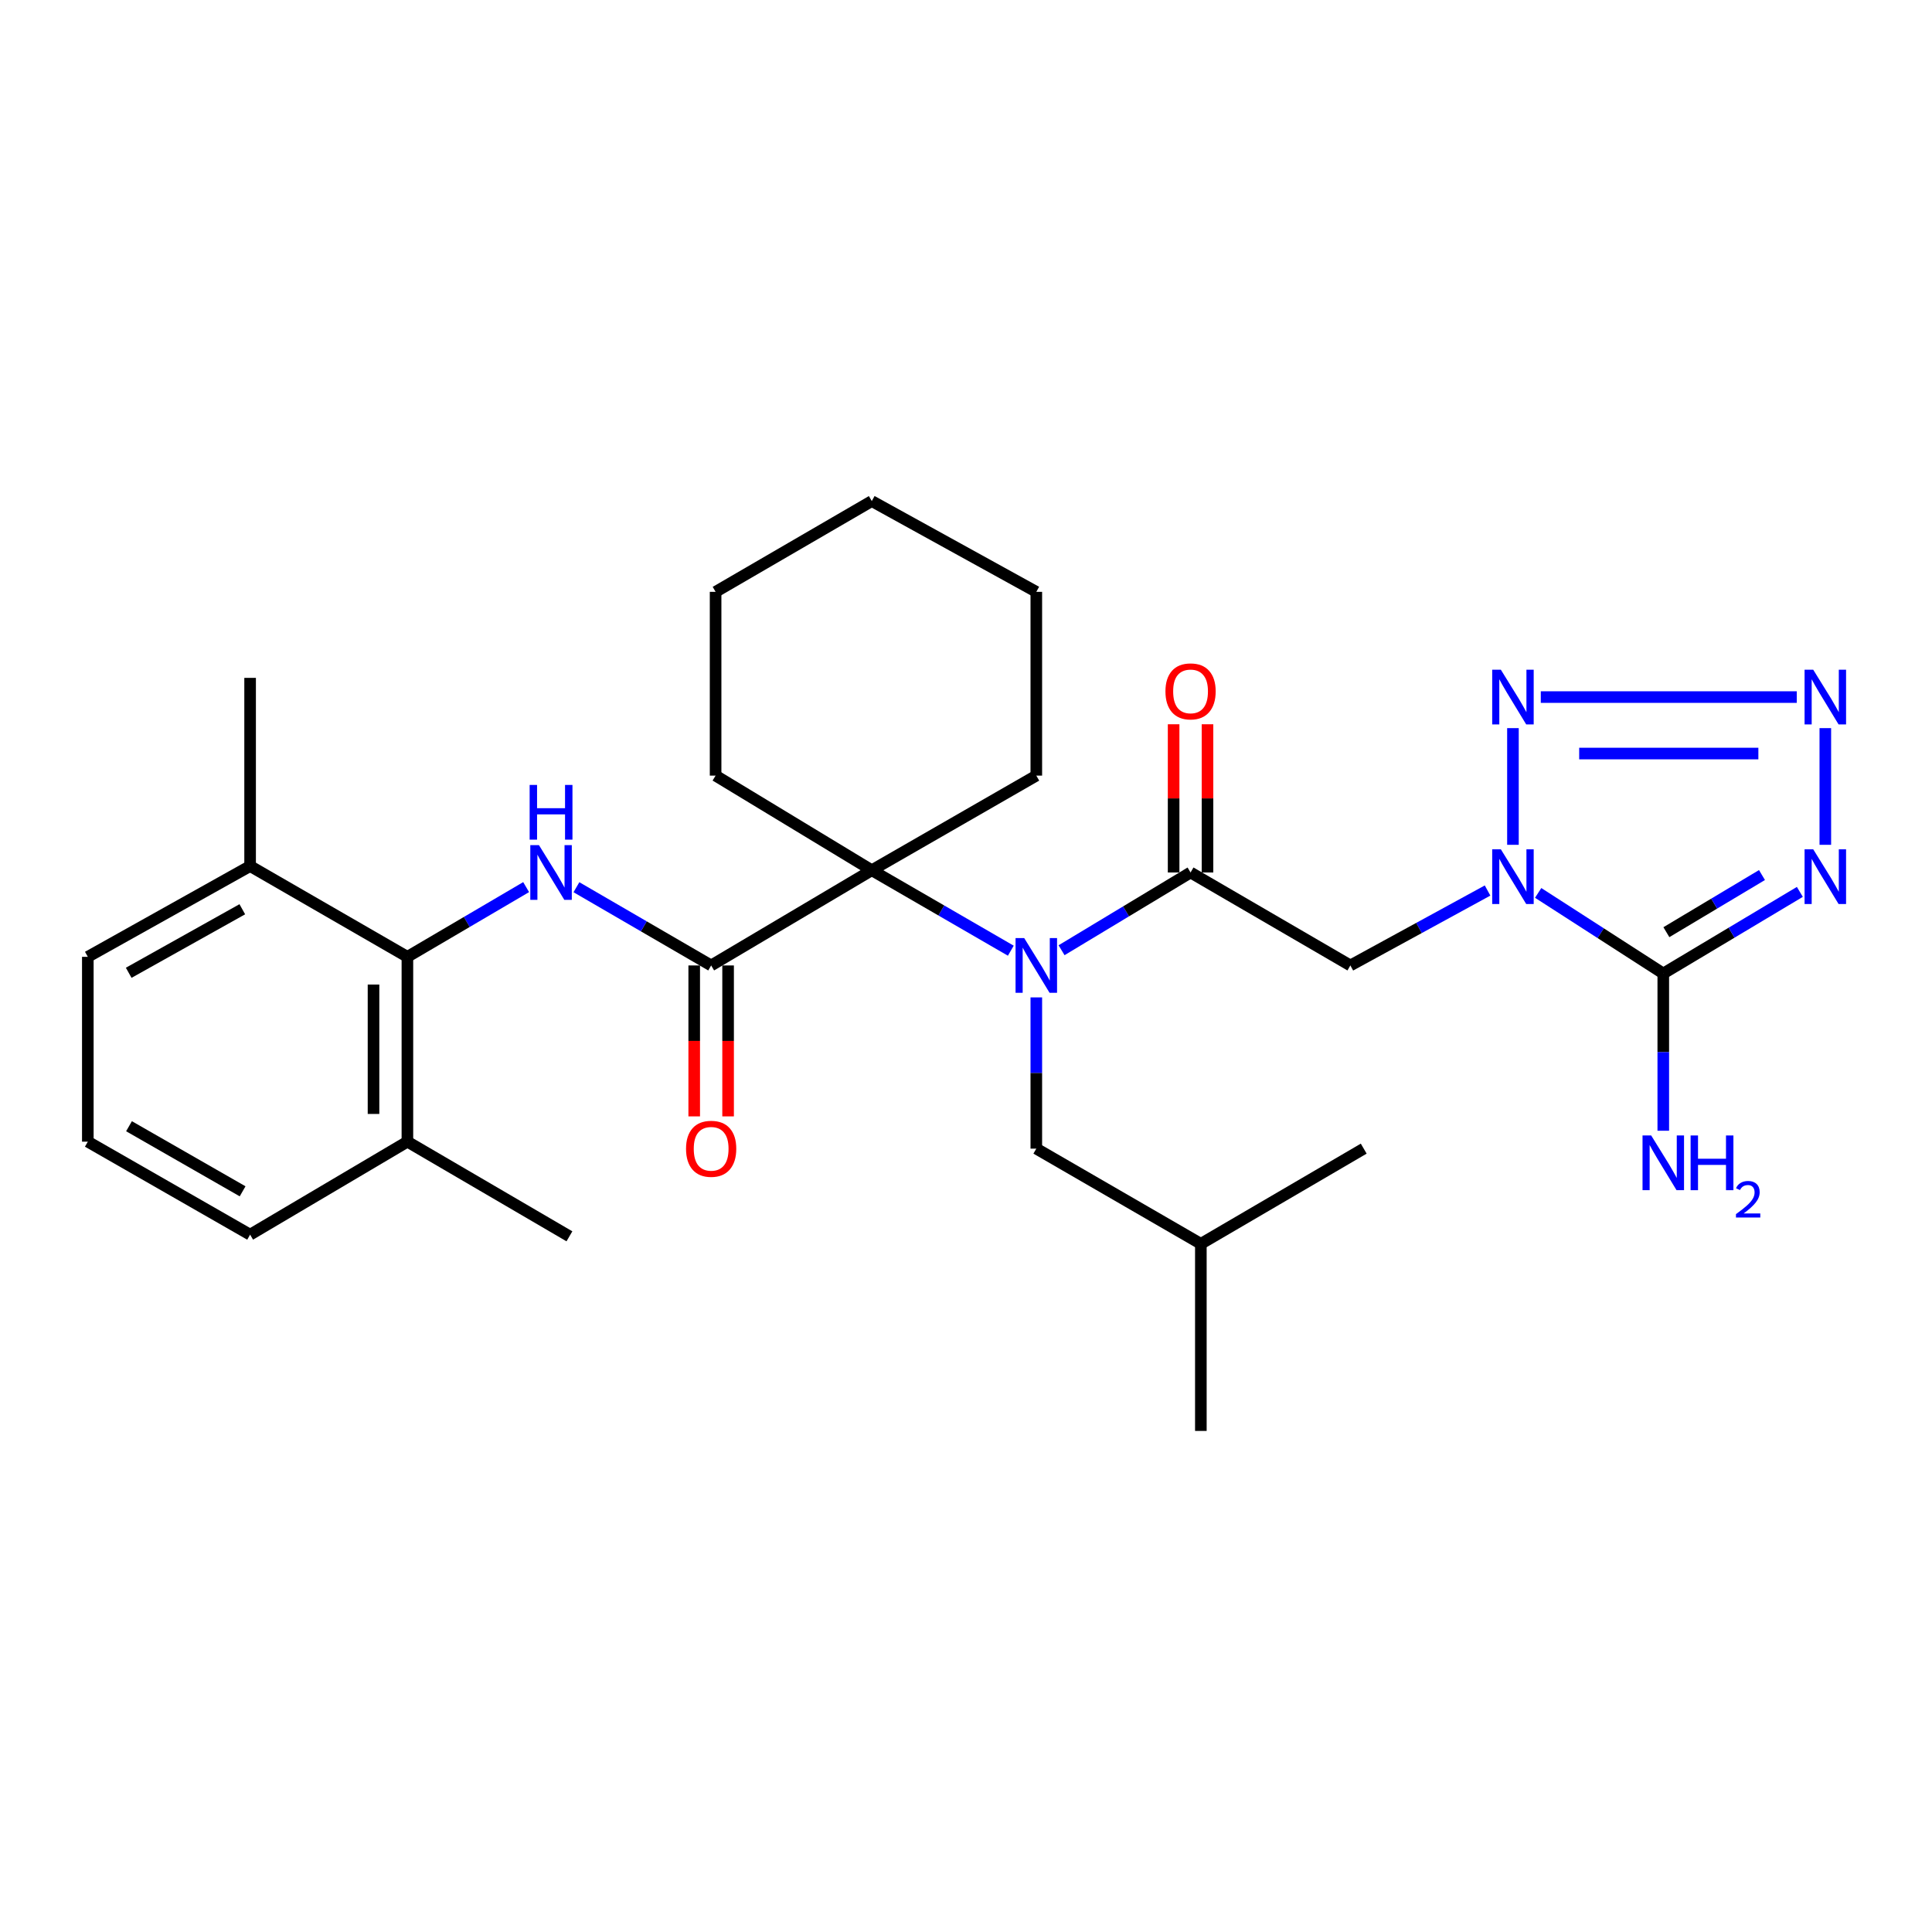 <?xml version='1.0' encoding='iso-8859-1'?>
<svg version='1.1' baseProfile='full'
              xmlns='http://www.w3.org/2000/svg'
                      xmlns:rdkit='http://www.rdkit.org/xml'
                      xmlns:xlink='http://www.w3.org/1999/xlink'
                  xml:space='preserve'
width='1000px' height='1000px' viewBox='0 0 1000 1000'>
<!-- END OF HEADER -->
<rect style='opacity:1.0;fill:#FFFFFF;stroke:none' width='1000' height='1000' x='0' y='0'> </rect>
<path class='bond-0' d='M 796.153,462.167 L 828.532,483.027' style='fill:none;fill-rule:evenodd;stroke:#0000FF;stroke-width:6px;stroke-linecap:butt;stroke-linejoin:miter;stroke-opacity:1' />
<path class='bond-0' d='M 828.532,483.027 L 860.911,503.888' style='fill:none;fill-rule:evenodd;stroke:#000000;stroke-width:6px;stroke-linecap:butt;stroke-linejoin:miter;stroke-opacity:1' />
<path class='bond-3' d='M 783.099,437.273 L 783.099,376.876' style='fill:none;fill-rule:evenodd;stroke:#0000FF;stroke-width:6px;stroke-linecap:butt;stroke-linejoin:miter;stroke-opacity:1' />
<path class='bond-6' d='M 769.962,460.932 L 734.453,480.325' style='fill:none;fill-rule:evenodd;stroke:#0000FF;stroke-width:6px;stroke-linecap:butt;stroke-linejoin:miter;stroke-opacity:1' />
<path class='bond-6' d='M 734.453,480.325 L 698.944,499.717' style='fill:none;fill-rule:evenodd;stroke:#000000;stroke-width:6px;stroke-linecap:butt;stroke-linejoin:miter;stroke-opacity:1' />
<path class='bond-1' d='M 860.911,503.888 L 896.255,482.762' style='fill:none;fill-rule:evenodd;stroke:#000000;stroke-width:6px;stroke-linecap:butt;stroke-linejoin:miter;stroke-opacity:1' />
<path class='bond-1' d='M 896.255,482.762 L 931.6,461.637' style='fill:none;fill-rule:evenodd;stroke:#0000FF;stroke-width:6px;stroke-linecap:butt;stroke-linejoin:miter;stroke-opacity:1' />
<path class='bond-1' d='M 862.516,482.496 L 887.257,467.708' style='fill:none;fill-rule:evenodd;stroke:#000000;stroke-width:6px;stroke-linecap:butt;stroke-linejoin:miter;stroke-opacity:1' />
<path class='bond-1' d='M 887.257,467.708 L 911.999,452.92' style='fill:none;fill-rule:evenodd;stroke:#0000FF;stroke-width:6px;stroke-linecap:butt;stroke-linejoin:miter;stroke-opacity:1' />
<path class='bond-14' d='M 860.911,503.888 L 860.911,544.578' style='fill:none;fill-rule:evenodd;stroke:#000000;stroke-width:6px;stroke-linecap:butt;stroke-linejoin:miter;stroke-opacity:1' />
<path class='bond-14' d='M 860.911,544.578 L 860.911,585.269' style='fill:none;fill-rule:evenodd;stroke:#0000FF;stroke-width:6px;stroke-linecap:butt;stroke-linejoin:miter;stroke-opacity:1' />
<path class='bond-30' d='M 944.783,437.273 L 944.783,376.876' style='fill:none;fill-rule:evenodd;stroke:#0000FF;stroke-width:6px;stroke-linecap:butt;stroke-linejoin:miter;stroke-opacity:1' />
<path class='bond-2' d='M 930.001,360.804 L 797.511,360.804' style='fill:none;fill-rule:evenodd;stroke:#0000FF;stroke-width:6px;stroke-linecap:butt;stroke-linejoin:miter;stroke-opacity:1' />
<path class='bond-2' d='M 910.127,390.034 L 817.385,390.034' style='fill:none;fill-rule:evenodd;stroke:#0000FF;stroke-width:6px;stroke-linecap:butt;stroke-linejoin:miter;stroke-opacity:1' />
<path class='bond-4' d='M 549.463,491.839 L 582.847,471.717' style='fill:none;fill-rule:evenodd;stroke:#0000FF;stroke-width:6px;stroke-linecap:butt;stroke-linejoin:miter;stroke-opacity:1' />
<path class='bond-4' d='M 582.847,471.717 L 616.231,451.594' style='fill:none;fill-rule:evenodd;stroke:#000000;stroke-width:6px;stroke-linecap:butt;stroke-linejoin:miter;stroke-opacity:1' />
<path class='bond-8' d='M 523.193,492.078 L 487.213,471.257' style='fill:none;fill-rule:evenodd;stroke:#0000FF;stroke-width:6px;stroke-linecap:butt;stroke-linejoin:miter;stroke-opacity:1' />
<path class='bond-8' d='M 487.213,471.257 L 451.234,450.435' style='fill:none;fill-rule:evenodd;stroke:#000000;stroke-width:6px;stroke-linecap:butt;stroke-linejoin:miter;stroke-opacity:1' />
<path class='bond-11' d='M 536.392,516.248 L 536.392,555.39' style='fill:none;fill-rule:evenodd;stroke:#0000FF;stroke-width:6px;stroke-linecap:butt;stroke-linejoin:miter;stroke-opacity:1' />
<path class='bond-11' d='M 536.392,555.39 L 536.392,594.532' style='fill:none;fill-rule:evenodd;stroke:#000000;stroke-width:6px;stroke-linecap:butt;stroke-linejoin:miter;stroke-opacity:1' />
<path class='bond-5' d='M 616.231,451.594 L 698.944,499.717' style='fill:none;fill-rule:evenodd;stroke:#000000;stroke-width:6px;stroke-linecap:butt;stroke-linejoin:miter;stroke-opacity:1' />
<path class='bond-13' d='M 625,451.594 L 625,413.237' style='fill:none;fill-rule:evenodd;stroke:#000000;stroke-width:6px;stroke-linecap:butt;stroke-linejoin:miter;stroke-opacity:1' />
<path class='bond-13' d='M 625,413.237 L 625,374.879' style='fill:none;fill-rule:evenodd;stroke:#FF0000;stroke-width:6px;stroke-linecap:butt;stroke-linejoin:miter;stroke-opacity:1' />
<path class='bond-13' d='M 607.462,451.594 L 607.462,413.237' style='fill:none;fill-rule:evenodd;stroke:#000000;stroke-width:6px;stroke-linecap:butt;stroke-linejoin:miter;stroke-opacity:1' />
<path class='bond-13' d='M 607.462,413.237 L 607.462,374.879' style='fill:none;fill-rule:evenodd;stroke:#FF0000;stroke-width:6px;stroke-linecap:butt;stroke-linejoin:miter;stroke-opacity:1' />
<path class='bond-7' d='M 368.092,499.717 L 451.234,450.435' style='fill:none;fill-rule:evenodd;stroke:#000000;stroke-width:6px;stroke-linecap:butt;stroke-linejoin:miter;stroke-opacity:1' />
<path class='bond-9' d='M 368.092,499.717 L 333.226,479.47' style='fill:none;fill-rule:evenodd;stroke:#000000;stroke-width:6px;stroke-linecap:butt;stroke-linejoin:miter;stroke-opacity:1' />
<path class='bond-9' d='M 333.226,479.47 L 298.359,459.222' style='fill:none;fill-rule:evenodd;stroke:#0000FF;stroke-width:6px;stroke-linecap:butt;stroke-linejoin:miter;stroke-opacity:1' />
<path class='bond-12' d='M 359.323,499.717 L 359.323,538.779' style='fill:none;fill-rule:evenodd;stroke:#000000;stroke-width:6px;stroke-linecap:butt;stroke-linejoin:miter;stroke-opacity:1' />
<path class='bond-12' d='M 359.323,538.779 L 359.323,577.841' style='fill:none;fill-rule:evenodd;stroke:#FF0000;stroke-width:6px;stroke-linecap:butt;stroke-linejoin:miter;stroke-opacity:1' />
<path class='bond-12' d='M 376.861,499.717 L 376.861,538.779' style='fill:none;fill-rule:evenodd;stroke:#000000;stroke-width:6px;stroke-linecap:butt;stroke-linejoin:miter;stroke-opacity:1' />
<path class='bond-12' d='M 376.861,538.779 L 376.861,577.841' style='fill:none;fill-rule:evenodd;stroke:#FF0000;stroke-width:6px;stroke-linecap:butt;stroke-linejoin:miter;stroke-opacity:1' />
<path class='bond-17' d='M 451.234,450.435 L 536.392,401.454' style='fill:none;fill-rule:evenodd;stroke:#000000;stroke-width:6px;stroke-linecap:butt;stroke-linejoin:miter;stroke-opacity:1' />
<path class='bond-18' d='M 451.234,450.435 L 370.392,401.454' style='fill:none;fill-rule:evenodd;stroke:#000000;stroke-width:6px;stroke-linecap:butt;stroke-linejoin:miter;stroke-opacity:1' />
<path class='bond-10' d='M 272.328,459.167 L 241.599,477.211' style='fill:none;fill-rule:evenodd;stroke:#0000FF;stroke-width:6px;stroke-linecap:butt;stroke-linejoin:miter;stroke-opacity:1' />
<path class='bond-10' d='M 241.599,477.211 L 210.871,495.255' style='fill:none;fill-rule:evenodd;stroke:#000000;stroke-width:6px;stroke-linecap:butt;stroke-linejoin:miter;stroke-opacity:1' />
<path class='bond-15' d='M 210.871,495.255 L 210.871,590.927' style='fill:none;fill-rule:evenodd;stroke:#000000;stroke-width:6px;stroke-linecap:butt;stroke-linejoin:miter;stroke-opacity:1' />
<path class='bond-15' d='M 193.332,509.606 L 193.332,576.576' style='fill:none;fill-rule:evenodd;stroke:#000000;stroke-width:6px;stroke-linecap:butt;stroke-linejoin:miter;stroke-opacity:1' />
<path class='bond-16' d='M 210.871,495.255 L 129.454,448.272' style='fill:none;fill-rule:evenodd;stroke:#000000;stroke-width:6px;stroke-linecap:butt;stroke-linejoin:miter;stroke-opacity:1' />
<path class='bond-19' d='M 536.392,594.532 L 621.561,643.805' style='fill:none;fill-rule:evenodd;stroke:#000000;stroke-width:6px;stroke-linecap:butt;stroke-linejoin:miter;stroke-opacity:1' />
<path class='bond-22' d='M 210.871,590.927 L 129.454,639.06' style='fill:none;fill-rule:evenodd;stroke:#000000;stroke-width:6px;stroke-linecap:butt;stroke-linejoin:miter;stroke-opacity:1' />
<path class='bond-23' d='M 210.871,590.927 L 294.733,639.917' style='fill:none;fill-rule:evenodd;stroke:#000000;stroke-width:6px;stroke-linecap:butt;stroke-linejoin:miter;stroke-opacity:1' />
<path class='bond-21' d='M 129.454,448.272 L 45.455,495.255' style='fill:none;fill-rule:evenodd;stroke:#000000;stroke-width:6px;stroke-linecap:butt;stroke-linejoin:miter;stroke-opacity:1' />
<path class='bond-21' d='M 125.415,470.626 L 66.616,503.514' style='fill:none;fill-rule:evenodd;stroke:#000000;stroke-width:6px;stroke-linecap:butt;stroke-linejoin:miter;stroke-opacity:1' />
<path class='bond-24' d='M 129.454,448.272 L 129.454,350.865' style='fill:none;fill-rule:evenodd;stroke:#000000;stroke-width:6px;stroke-linecap:butt;stroke-linejoin:miter;stroke-opacity:1' />
<path class='bond-27' d='M 536.392,401.454 L 536.392,306.337' style='fill:none;fill-rule:evenodd;stroke:#000000;stroke-width:6px;stroke-linecap:butt;stroke-linejoin:miter;stroke-opacity:1' />
<path class='bond-28' d='M 370.392,401.454 L 370.392,306.337' style='fill:none;fill-rule:evenodd;stroke:#000000;stroke-width:6px;stroke-linecap:butt;stroke-linejoin:miter;stroke-opacity:1' />
<path class='bond-25' d='M 621.561,643.805 L 705.862,594.532' style='fill:none;fill-rule:evenodd;stroke:#000000;stroke-width:6px;stroke-linecap:butt;stroke-linejoin:miter;stroke-opacity:1' />
<path class='bond-26' d='M 621.561,643.805 L 621.561,740.646' style='fill:none;fill-rule:evenodd;stroke:#000000;stroke-width:6px;stroke-linecap:butt;stroke-linejoin:miter;stroke-opacity:1' />
<path class='bond-20' d='M 45.455,590.927 L 45.455,495.255' style='fill:none;fill-rule:evenodd;stroke:#000000;stroke-width:6px;stroke-linecap:butt;stroke-linejoin:miter;stroke-opacity:1' />
<path class='bond-32' d='M 45.455,590.927 L 129.454,639.06' style='fill:none;fill-rule:evenodd;stroke:#000000;stroke-width:6px;stroke-linecap:butt;stroke-linejoin:miter;stroke-opacity:1' />
<path class='bond-32' d='M 66.774,582.93 L 125.573,616.623' style='fill:none;fill-rule:evenodd;stroke:#000000;stroke-width:6px;stroke-linecap:butt;stroke-linejoin:miter;stroke-opacity:1' />
<path class='bond-31' d='M 536.392,306.337 L 451.234,259.354' style='fill:none;fill-rule:evenodd;stroke:#000000;stroke-width:6px;stroke-linecap:butt;stroke-linejoin:miter;stroke-opacity:1' />
<path class='bond-29' d='M 370.392,306.337 L 451.234,259.354' style='fill:none;fill-rule:evenodd;stroke:#000000;stroke-width:6px;stroke-linecap:butt;stroke-linejoin:miter;stroke-opacity:1' />
<path  class='atom-0' d='M 776.839 439.597
L 786.119 454.597
Q 787.039 456.077, 788.519 458.757
Q 789.999 461.437, 790.079 461.597
L 790.079 439.597
L 793.839 439.597
L 793.839 467.917
L 789.959 467.917
L 779.999 451.517
Q 778.839 449.597, 777.599 447.397
Q 776.399 445.197, 776.039 444.517
L 776.039 467.917
L 772.359 467.917
L 772.359 439.597
L 776.839 439.597
' fill='#0000FF'/>
<path  class='atom-2' d='M 938.523 439.597
L 947.803 454.597
Q 948.723 456.077, 950.203 458.757
Q 951.683 461.437, 951.763 461.597
L 951.763 439.597
L 955.523 439.597
L 955.523 467.917
L 951.643 467.917
L 941.683 451.517
Q 940.523 449.597, 939.283 447.397
Q 938.083 445.197, 937.723 444.517
L 937.723 467.917
L 934.043 467.917
L 934.043 439.597
L 938.523 439.597
' fill='#0000FF'/>
<path  class='atom-3' d='M 938.523 346.644
L 947.803 361.644
Q 948.723 363.124, 950.203 365.804
Q 951.683 368.484, 951.763 368.644
L 951.763 346.644
L 955.523 346.644
L 955.523 374.964
L 951.643 374.964
L 941.683 358.564
Q 940.523 356.644, 939.283 354.444
Q 938.083 352.244, 937.723 351.564
L 937.723 374.964
L 934.043 374.964
L 934.043 346.644
L 938.523 346.644
' fill='#0000FF'/>
<path  class='atom-4' d='M 776.839 346.644
L 786.119 361.644
Q 787.039 363.124, 788.519 365.804
Q 789.999 368.484, 790.079 368.644
L 790.079 346.644
L 793.839 346.644
L 793.839 374.964
L 789.959 374.964
L 779.999 358.564
Q 778.839 356.644, 777.599 354.444
Q 776.399 352.244, 776.039 351.564
L 776.039 374.964
L 772.359 374.964
L 772.359 346.644
L 776.839 346.644
' fill='#0000FF'/>
<path  class='atom-5' d='M 530.132 485.557
L 539.412 500.557
Q 540.332 502.037, 541.812 504.717
Q 543.292 507.397, 543.372 507.557
L 543.372 485.557
L 547.132 485.557
L 547.132 513.877
L 543.252 513.877
L 533.292 497.477
Q 532.132 495.557, 530.892 493.357
Q 529.692 491.157, 529.332 490.477
L 529.332 513.877
L 525.652 513.877
L 525.652 485.557
L 530.132 485.557
' fill='#0000FF'/>
<path  class='atom-10' d='M 278.963 437.434
L 288.243 452.434
Q 289.163 453.914, 290.643 456.594
Q 292.123 459.274, 292.203 459.434
L 292.203 437.434
L 295.963 437.434
L 295.963 465.754
L 292.083 465.754
L 282.123 449.354
Q 280.963 447.434, 279.723 445.234
Q 278.523 443.034, 278.163 442.354
L 278.163 465.754
L 274.483 465.754
L 274.483 437.434
L 278.963 437.434
' fill='#0000FF'/>
<path  class='atom-10' d='M 274.143 406.282
L 277.983 406.282
L 277.983 418.322
L 292.463 418.322
L 292.463 406.282
L 296.303 406.282
L 296.303 434.602
L 292.463 434.602
L 292.463 421.522
L 277.983 421.522
L 277.983 434.602
L 274.143 434.602
L 274.143 406.282
' fill='#0000FF'/>
<path  class='atom-13' d='M 355.092 594.612
Q 355.092 587.812, 358.452 584.012
Q 361.812 580.212, 368.092 580.212
Q 374.372 580.212, 377.732 584.012
Q 381.092 587.812, 381.092 594.612
Q 381.092 601.492, 377.692 605.412
Q 374.292 609.292, 368.092 609.292
Q 361.852 609.292, 358.452 605.412
Q 355.092 601.532, 355.092 594.612
M 368.092 606.092
Q 372.412 606.092, 374.732 603.212
Q 377.092 600.292, 377.092 594.612
Q 377.092 589.052, 374.732 586.252
Q 372.412 583.412, 368.092 583.412
Q 363.772 583.412, 361.412 586.212
Q 359.092 589.012, 359.092 594.612
Q 359.092 600.332, 361.412 603.212
Q 363.772 606.092, 368.092 606.092
' fill='#FF0000'/>
<path  class='atom-14' d='M 603.231 357.854
Q 603.231 351.054, 606.591 347.254
Q 609.951 343.454, 616.231 343.454
Q 622.511 343.454, 625.871 347.254
Q 629.231 351.054, 629.231 357.854
Q 629.231 364.734, 625.831 368.654
Q 622.431 372.534, 616.231 372.534
Q 609.991 372.534, 606.591 368.654
Q 603.231 364.774, 603.231 357.854
M 616.231 369.334
Q 620.551 369.334, 622.871 366.454
Q 625.231 363.534, 625.231 357.854
Q 625.231 352.294, 622.871 349.494
Q 620.551 346.654, 616.231 346.654
Q 611.911 346.654, 609.551 349.454
Q 607.231 352.254, 607.231 357.854
Q 607.231 363.574, 609.551 366.454
Q 611.911 369.334, 616.231 369.334
' fill='#FF0000'/>
<path  class='atom-15' d='M 854.651 587.718
L 863.931 602.718
Q 864.851 604.198, 866.331 606.878
Q 867.811 609.558, 867.891 609.718
L 867.891 587.718
L 871.651 587.718
L 871.651 616.038
L 867.771 616.038
L 857.811 599.638
Q 856.651 597.718, 855.411 595.518
Q 854.211 593.318, 853.851 592.638
L 853.851 616.038
L 850.171 616.038
L 850.171 587.718
L 854.651 587.718
' fill='#0000FF'/>
<path  class='atom-15' d='M 875.051 587.718
L 878.891 587.718
L 878.891 599.758
L 893.371 599.758
L 893.371 587.718
L 897.211 587.718
L 897.211 616.038
L 893.371 616.038
L 893.371 602.958
L 878.891 602.958
L 878.891 616.038
L 875.051 616.038
L 875.051 587.718
' fill='#0000FF'/>
<path  class='atom-15' d='M 898.583 615.045
Q 899.27 613.276, 900.907 612.299
Q 902.543 611.296, 904.814 611.296
Q 907.639 611.296, 909.223 612.827
Q 910.807 614.358, 910.807 617.078
Q 910.807 619.85, 908.747 622.437
Q 906.715 625.024, 902.491 628.086
L 911.123 628.086
L 911.123 630.198
L 898.531 630.198
L 898.531 628.43
Q 902.015 625.948, 904.075 624.1
Q 906.16 622.252, 907.163 620.589
Q 908.167 618.926, 908.167 617.21
Q 908.167 615.414, 907.269 614.411
Q 906.371 613.408, 904.814 613.408
Q 903.309 613.408, 902.306 614.015
Q 901.303 614.622, 900.59 615.969
L 898.583 615.045
' fill='#0000FF'/>
</svg>

